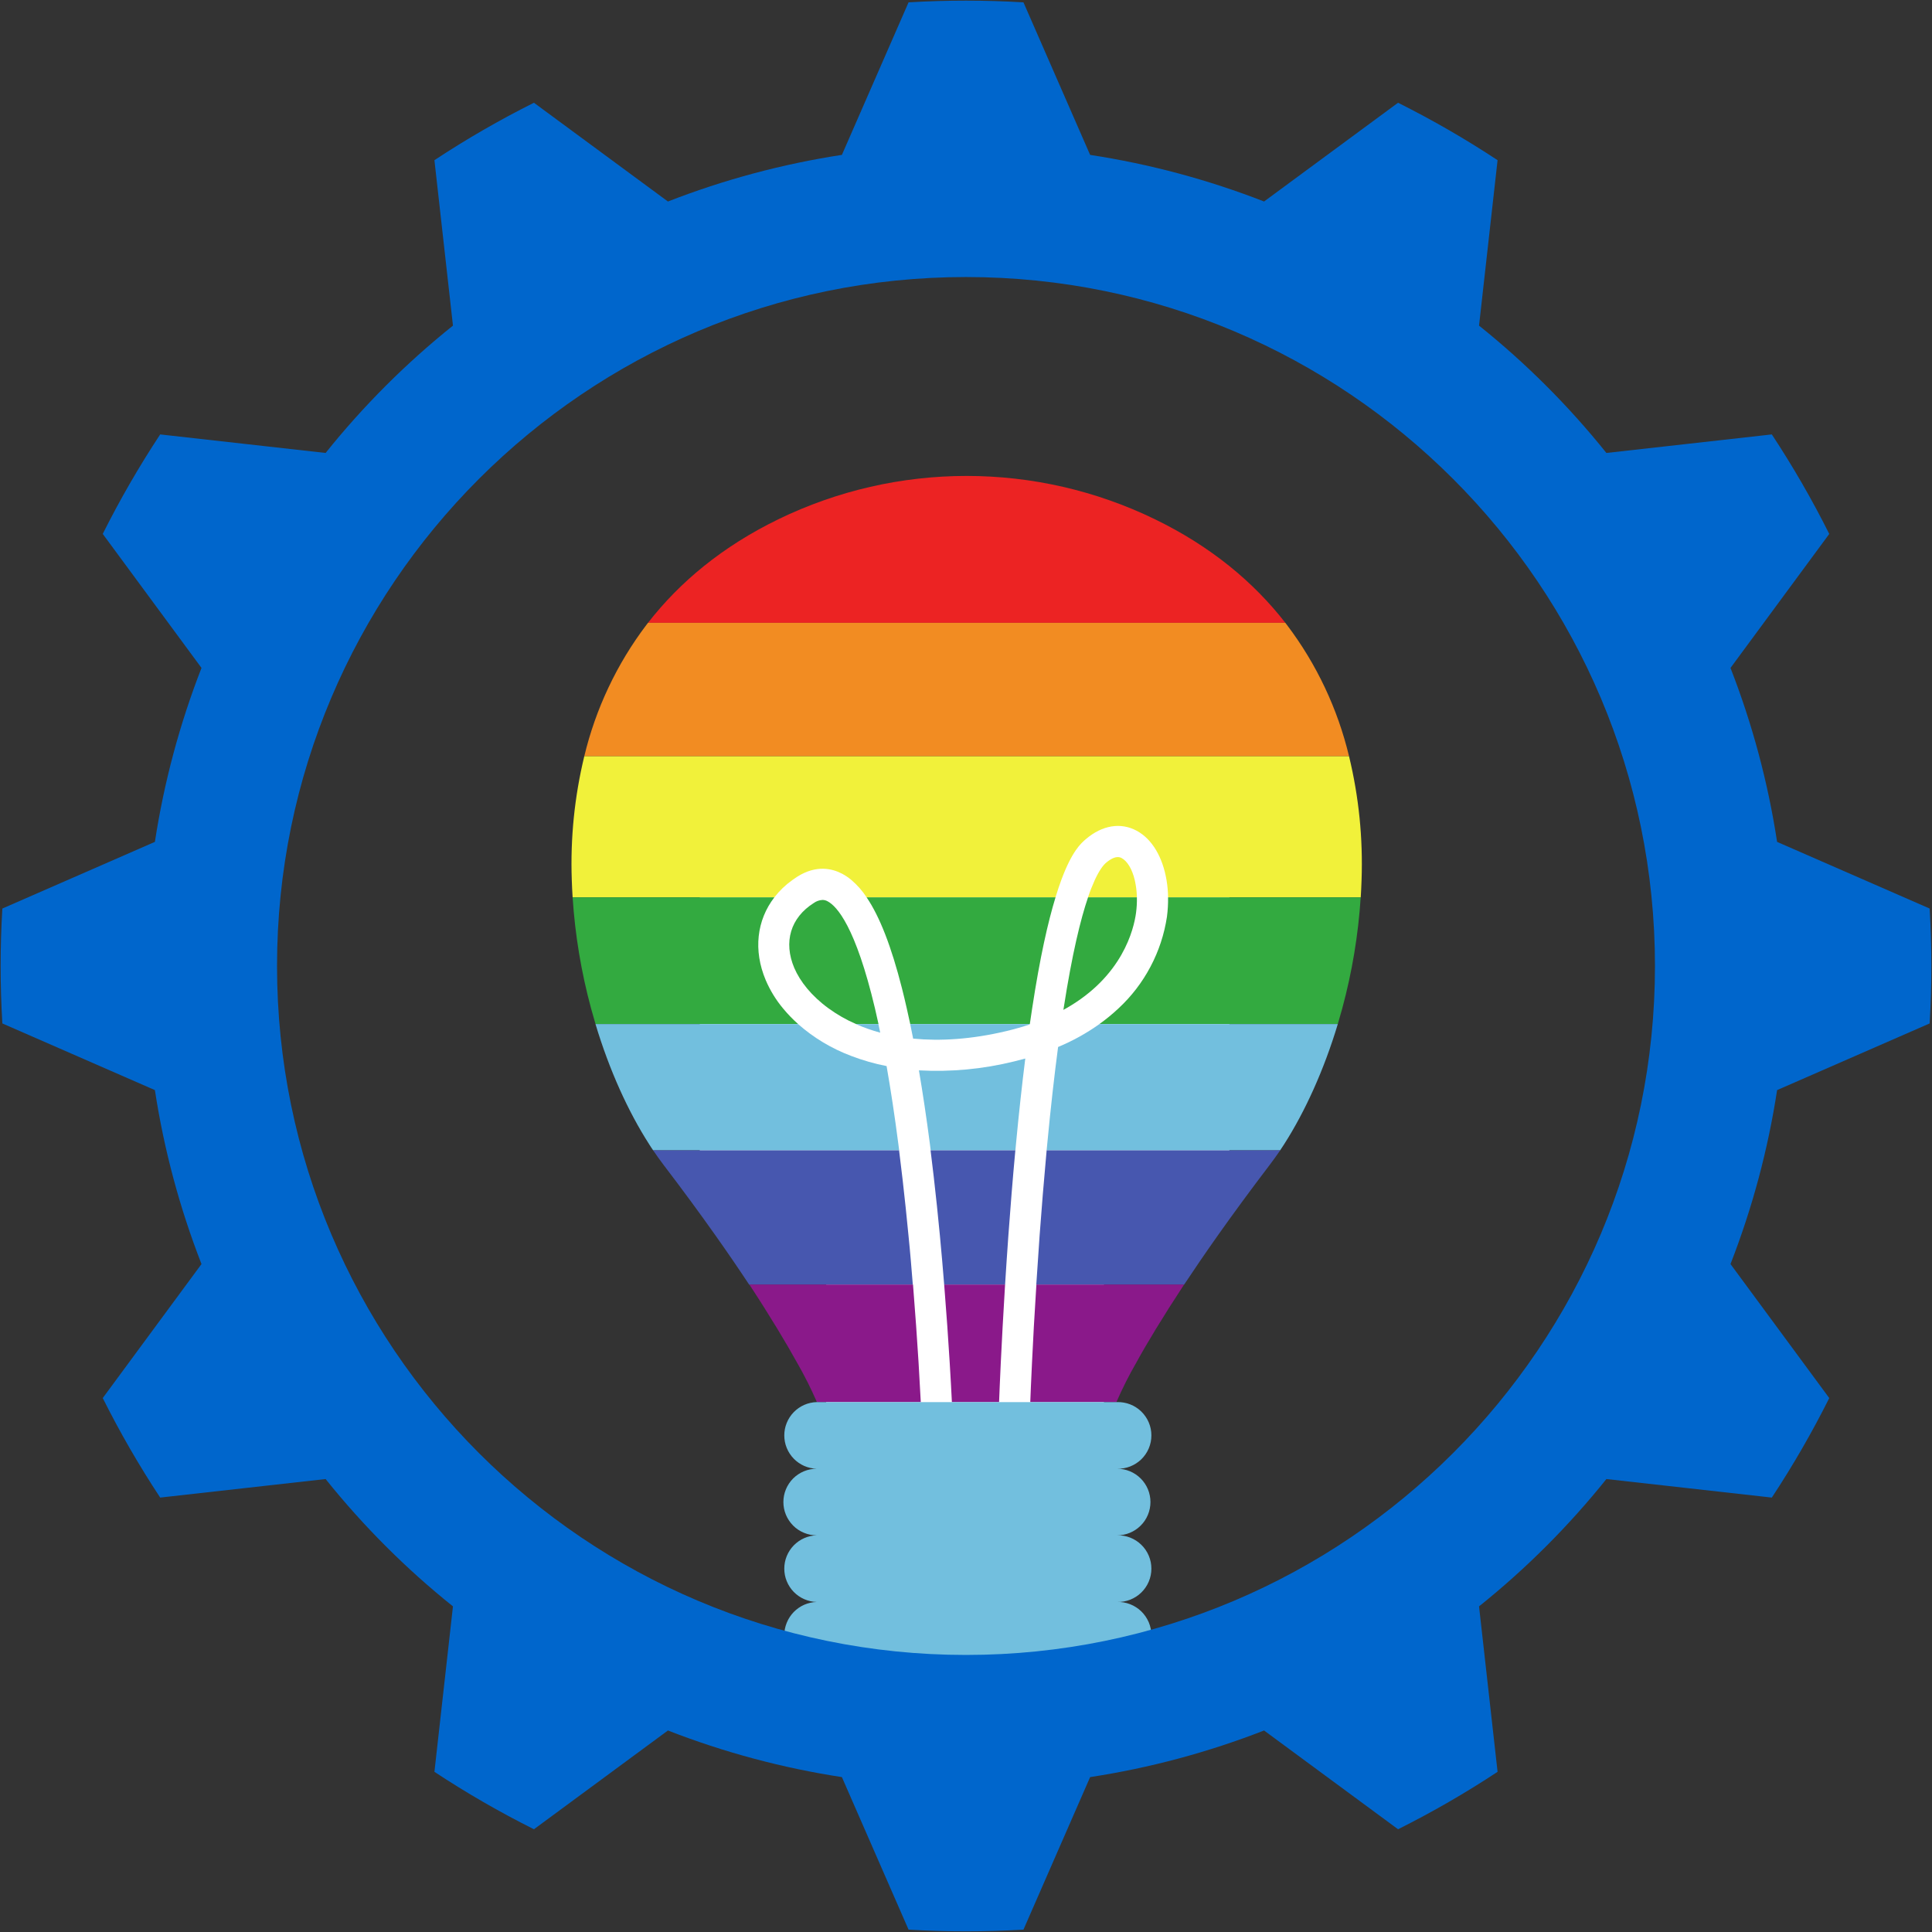 <svg xmlns="http://www.w3.org/2000/svg" xmlns:xlink="http://www.w3.org/1999/xlink" width="480" zoomAndPan="magnify" viewBox="0 0 360 360" height="480" preserveAspectRatio="xMidYMid meet" version="1.0"><rect x="0" y="0" width="360" height="360" fill="#333333" stroke="none"/><defs><clipPath id="8dd39804a9"><path d="M 153.941 148.566 L 205.703 148.566 L 205.703 264.449 L 153.941 264.449 Z M 153.941 148.566 " clip-rule="nonzero"/></clipPath><clipPath id="ab11b9efef"><path d="M 130.387 151.434 L 180 151.434 L 180 219.312 L 130.387 219.312 Z M 130.387 151.434 " clip-rule="nonzero"/></clipPath><clipPath id="6c2a0dea1c"><path d="M 185.551 151.434 L 229.074 151.434 L 229.074 219.312 L 185.551 219.312 Z M 185.551 151.434 " clip-rule="nonzero"/></clipPath><clipPath id="a204d004de"><path d="M 106.25 140 L 254 140 L 254 168 L 106.25 168 Z M 106.25 140 " clip-rule="nonzero"/></clipPath><clipPath id="73406794b0"><path d="M 106.25 167 L 149 167 L 149 191 L 106.25 191 Z M 106.25 167 " clip-rule="nonzero"/></clipPath></defs><g clip-path="url(#8dd39804a9)"><path fill="#ffffff" d="M 153.941 148.566 L 205.703 148.566 L 205.703 264.422 L 153.941 264.422 Z M 153.941 148.566 " fill-opacity="1" fill-rule="nonzero"/></g><g clip-path="url(#ab11b9efef)"><path fill="#ffffff" d="M 130.387 151.434 L 180 151.434 L 180 219.262 L 130.387 219.262 Z M 130.387 151.434 " fill-opacity="1" fill-rule="nonzero"/></g><g clip-path="url(#6c2a0dea1c)"><path fill="#ffffff" d="M 185.551 151.434 L 229.074 151.434 L 229.074 219.266 L 185.551 219.266 Z M 185.551 151.434 " fill-opacity="1" fill-rule="nonzero"/></g><path fill="#ec2323" d="M 215.164 96.734 C 212.441 95.414 209.656 94.25 206.801 93.246 C 203.949 92.238 201.051 91.398 198.102 90.723 C 195.152 90.043 192.176 89.535 189.168 89.195 C 186.164 88.855 183.148 88.684 180.121 88.684 C 177.098 88.684 174.082 88.855 171.078 89.195 C 168.07 89.535 165.094 90.043 162.145 90.723 C 159.195 91.398 156.297 92.238 153.441 93.246 C 150.59 94.25 147.805 95.414 145.082 96.734 C 134.602 101.824 126.641 108.473 120.746 116.051 L 239.504 116.051 C 233.609 108.473 225.652 101.824 215.164 96.734 Z M 215.164 96.734 " fill-opacity="1" fill-rule="nonzero"/><path fill="#f28c22" d="M 239.824 116.473 L 239.504 116.051 L 120.746 116.051 L 120.422 116.473 C 117.676 120.105 115.328 123.98 113.383 128.102 C 111.438 132.219 109.934 136.492 108.871 140.922 L 251.375 140.922 C 250.312 136.492 248.809 132.219 246.863 128.098 C 244.918 123.98 242.57 120.105 239.824 116.473 Z M 239.824 116.473 " fill-opacity="1" fill-rule="nonzero"/><path fill="#f1f13a" d="M 211.445 163.992 C 210.961 161.926 210.039 160.449 209.023 159.902 C 208.797 159.77 208.547 159.703 208.285 159.707 C 207.801 159.707 207.082 159.922 206.09 160.77 C 205.578 161.211 204.852 162.125 203.992 163.992 C 203.52 165.039 203.098 166.109 202.734 167.199 L 211.844 167.199 C 211.824 166.113 211.688 165.047 211.445 163.992 Z M 211.445 163.992 " fill-opacity="1" fill-rule="nonzero"/><g clip-path="url(#a204d004de)"><path fill="#f1f13a" d="M 251.375 140.922 L 108.871 140.922 C 107.043 148.504 106.266 156.195 106.543 163.992 C 106.578 165.059 106.629 166.133 106.699 167.199 L 144.293 167.199 C 145.25 165.969 146.363 164.898 147.633 163.992 C 147.93 163.773 148.234 163.566 148.555 163.363 C 152.098 161.121 155.062 161.828 156.934 162.816 C 157.551 163.145 158.129 163.539 158.664 163.992 C 159.754 164.93 160.691 165.996 161.48 167.199 L 196.68 167.199 C 197.043 166 197.402 164.934 197.75 163.992 C 199.754 158.57 201.438 157.129 202.332 156.359 C 205.379 153.758 208.836 153.188 211.812 154.801 C 214.715 156.367 216.652 159.758 217.367 163.992 C 217.543 165.051 217.641 166.121 217.656 167.199 L 253.555 167.199 C 253.621 166.133 253.672 165.059 253.707 163.992 C 253.984 156.195 253.207 148.504 251.375 140.922 Z M 251.375 140.922 " fill-opacity="1" fill-rule="nonzero"/></g><g clip-path="url(#73406794b0)"><path fill="#33aa40" d="M 110.137 187.906 C 110.406 188.875 110.684 189.844 110.965 190.809 L 148.711 190.809 C 147.703 189.914 146.77 188.945 145.91 187.906 C 144.574 186.305 143.496 184.539 142.676 182.621 C 140.336 177.066 141.016 171.453 144.297 167.199 L 106.699 167.199 C 107.156 174.215 108.301 181.117 110.137 187.906 Z M 110.137 187.906 " fill-opacity="1" fill-rule="nonzero"/></g><path fill="#33aa40" d="M 168.066 184.145 C 168.371 185.344 168.672 186.605 168.965 187.906 C 169.184 188.875 169.398 189.82 169.605 190.809 L 191.895 190.809 C 192.039 189.809 192.184 188.84 192.328 187.906 C 193.781 178.359 195.281 171.777 196.684 167.199 L 161.477 167.199 C 163.938 170.828 166.094 176.391 168.066 184.145 Z M 168.066 184.145 " fill-opacity="1" fill-rule="nonzero"/><path fill="#33aa40" d="M 154.219 167.949 C 153.918 167.777 153.594 167.691 153.25 167.691 C 152.652 167.727 152.113 167.918 151.629 168.266 C 147.312 170.996 145.953 175.523 148 180.359 C 149.082 182.883 151.211 185.59 154.406 187.906 C 155.996 189.059 157.691 190.027 159.492 190.809 L 163.695 190.809 C 163.48 189.793 163.258 188.828 163.039 187.906 C 159.426 172.652 155.941 168.855 154.219 167.949 Z M 154.219 167.949 " fill-opacity="1" fill-rule="nonzero"/><path fill="#33aa40" d="M 211.688 170.066 C 211.812 169.113 211.867 168.156 211.844 167.199 L 202.742 167.199 C 201.363 171.246 199.777 177.68 198.191 187.906 L 198.145 188.176 L 198.629 187.906 C 209.18 181.914 211.277 173.152 211.688 170.066 Z M 211.688 170.066 " fill-opacity="1" fill-rule="nonzero"/><path fill="#33aa40" d="M 217.445 170.824 C 216.945 174.102 215.926 177.203 214.375 180.133 C 212.824 183.062 210.836 185.652 208.406 187.906 C 207.289 188.953 206.113 189.922 204.867 190.809 L 249.281 190.809 C 249.562 189.844 249.84 188.875 250.109 187.906 C 251.945 181.117 253.09 174.215 253.547 167.199 L 217.652 167.199 C 217.672 168.41 217.602 169.621 217.445 170.824 Z M 217.445 170.824 " fill-opacity="1" fill-rule="nonzero"/><path fill="#72bfde" d="M 170.152 193.531 C 175.156 194.016 180.973 193.691 187.602 192.109 C 189.125 191.742 190.547 191.336 191.883 190.887 L 191.883 190.82 L 169.605 190.82 C 169.797 191.707 169.977 192.609 170.152 193.531 Z M 170.152 193.531 " fill-opacity="1" fill-rule="nonzero"/><path fill="#72bfde" d="M 164.016 192.422 L 163.676 190.82 L 159.473 190.82 C 160.945 191.469 162.461 192 164.016 192.422 Z M 164.016 192.422 " fill-opacity="1" fill-rule="nonzero"/><path fill="#72bfde" d="M 171.227 199.445 C 171.949 203.672 172.633 208.254 173.277 213.195 L 173.422 214.352 L 189.219 214.352 L 189.219 214.172 C 189.25 213.844 189.281 213.523 189.309 213.203 C 189.871 207.27 190.453 201.965 191.047 197.242 C 190.371 197.426 189.672 197.609 188.961 197.781 C 183.133 199.219 177.223 199.773 171.227 199.445 Z M 171.227 199.445 " fill-opacity="1" fill-rule="nonzero"/><path fill="#72bfde" d="M 197.16 195.09 C 196.473 200.301 195.789 206.301 195.137 213.188 C 195.098 213.57 195.062 213.953 195.023 214.344 L 238.539 214.344 C 238.793 213.965 239.047 213.582 239.297 213.188 C 243.168 207.129 246.691 199.418 249.281 190.816 L 204.867 190.816 C 202.457 192.531 199.891 193.953 197.16 195.09 Z M 197.16 195.09 " fill-opacity="1" fill-rule="nonzero"/><path fill="#72bfde" d="M 120.949 213.195 C 121.199 213.586 121.434 213.969 121.707 214.352 L 167.547 214.352 C 167.5 213.957 167.445 213.578 167.398 213.195 C 166.688 207.715 165.945 202.891 165.203 198.648 C 162.938 198.207 160.73 197.57 158.578 196.746 C 154.93 195.367 151.637 193.391 148.707 190.82 L 110.961 190.82 C 113.555 199.445 117.059 207.133 120.949 213.195 Z M 120.949 213.195 " fill-opacity="1" fill-rule="nonzero"/><path fill="#4757af" d="M 194.996 214.684 C 194.512 219.977 194.082 225.219 193.719 230.195 C 193.492 233.387 193.281 236.484 193.098 239.383 L 220.637 239.383 C 222.48 236.598 224.562 233.543 226.93 230.195 C 229.75 226.211 232.957 221.832 236.605 217.043 C 237.254 216.191 237.898 215.289 238.543 214.352 L 195.023 214.352 Z M 194.996 214.684 " fill-opacity="1" fill-rule="nonzero"/><path fill="#4757af" d="M 173.984 219.23 C 174.41 222.926 174.793 226.609 175.133 230.195 C 175.43 233.348 175.699 236.426 175.934 239.383 L 187.281 239.383 C 187.465 236.484 187.668 233.402 187.898 230.195 C 188.266 225.121 188.691 219.762 189.195 214.352 L 173.398 214.352 C 173.598 215.941 173.797 217.566 173.984 219.23 Z M 173.984 219.23 " fill-opacity="1" fill-rule="nonzero"/><path fill="#4757af" d="M 123.633 217.043 C 127.289 221.832 130.496 226.211 133.312 230.195 C 135.676 233.531 137.758 236.59 139.602 239.383 L 170.09 239.383 C 169.852 236.434 169.605 233.352 169.281 230.195 C 168.957 226.809 168.594 223.34 168.195 219.859 C 167.977 217.953 167.754 216.117 167.531 214.352 L 121.707 214.352 C 122.344 215.289 122.984 216.191 123.633 217.043 Z M 123.633 217.043 " fill-opacity="1" fill-rule="nonzero"/><path fill="#8a198a" d="M 176.961 253.867 C 177.137 256.715 177.27 259.211 177.371 261.262 L 186.164 261.262 C 186.219 259.848 186.32 257.285 186.484 253.867 C 186.672 249.996 186.934 245.008 187.281 239.355 L 175.934 239.355 C 176.367 244.738 176.703 249.676 176.961 253.867 Z M 176.961 253.867 " fill-opacity="1" fill-rule="nonzero"/><path fill="#8a198a" d="M 148.496 253.867 C 149.875 256.262 151.117 258.727 152.219 261.262 L 171.574 261.262 C 171.469 259.199 171.332 256.699 171.16 253.867 C 170.898 249.668 170.559 244.73 170.125 239.355 L 139.637 239.355 C 143.672 245.523 146.539 250.336 148.496 253.867 Z M 148.496 253.867 " fill-opacity="1" fill-rule="nonzero"/><path fill="#8a198a" d="M 192.301 253.867 C 192.137 257.25 192.031 259.785 191.977 261.262 L 208.027 261.262 C 209.129 258.727 210.371 256.262 211.754 253.867 C 213.688 250.336 216.594 245.523 220.637 239.355 L 193.117 239.355 C 192.75 244.996 192.484 249.969 192.301 253.867 Z M 192.301 253.867 " fill-opacity="1" fill-rule="nonzero"/><path fill="#72bfde" d="M 214.371 279.883 C 214.371 279.473 214.332 279.07 214.25 278.672 C 214.172 278.27 214.055 277.883 213.898 277.504 C 213.742 277.129 213.551 276.77 213.324 276.434 C 213.098 276.094 212.84 275.781 212.551 275.492 C 212.262 275.203 211.949 274.945 211.609 274.719 C 211.27 274.492 210.914 274.305 210.535 274.148 C 210.16 273.992 209.77 273.875 209.371 273.793 C 208.969 273.715 208.566 273.676 208.156 273.676 C 208.574 273.688 208.984 273.656 209.395 273.586 C 209.805 273.516 210.203 273.406 210.59 273.254 C 210.977 273.102 211.344 272.914 211.691 272.691 C 212.043 272.465 212.367 272.211 212.664 271.922 C 212.961 271.633 213.227 271.316 213.461 270.973 C 213.695 270.629 213.895 270.266 214.055 269.887 C 214.215 269.504 214.34 269.109 214.422 268.699 C 214.504 268.293 214.543 267.883 214.543 267.469 C 214.543 267.055 214.504 266.641 214.422 266.234 C 214.34 265.828 214.215 265.434 214.055 265.051 C 213.895 264.668 213.695 264.309 213.461 263.965 C 213.227 263.621 212.961 263.305 212.664 263.016 C 212.367 262.727 212.043 262.469 211.691 262.246 C 211.344 262.02 210.977 261.832 210.59 261.684 C 210.203 261.531 209.805 261.422 209.395 261.352 C 208.984 261.277 208.574 261.25 208.156 261.262 L 152.18 261.262 C 151.781 261.273 151.383 261.32 150.992 261.41 C 150.602 261.496 150.223 261.621 149.855 261.781 C 149.488 261.941 149.141 262.137 148.812 262.367 C 148.484 262.594 148.18 262.852 147.898 263.141 C 147.621 263.426 147.371 263.738 147.152 264.074 C 146.934 264.406 146.746 264.762 146.598 265.133 C 146.445 265.504 146.332 265.887 146.254 266.277 C 146.18 266.672 146.141 267.066 146.141 267.469 C 146.141 267.867 146.18 268.266 146.254 268.66 C 146.332 269.051 146.445 269.434 146.598 269.805 C 146.746 270.176 146.934 270.527 147.152 270.863 C 147.371 271.199 147.621 271.512 147.898 271.797 C 148.18 272.086 148.484 272.344 148.812 272.57 C 149.141 272.801 149.488 272.992 149.855 273.156 C 150.223 273.316 150.602 273.441 150.992 273.527 C 151.383 273.617 151.781 273.664 152.18 273.676 C 151.773 273.676 151.367 273.715 150.969 273.797 C 150.57 273.875 150.18 273.992 149.805 274.148 C 149.426 274.305 149.07 274.496 148.73 274.723 C 148.391 274.949 148.078 275.207 147.789 275.492 C 147.5 275.781 147.246 276.094 147.02 276.434 C 146.793 276.773 146.602 277.129 146.445 277.508 C 146.289 277.883 146.172 278.27 146.09 278.672 C 146.012 279.07 145.973 279.473 145.973 279.883 C 145.973 280.289 146.012 280.691 146.09 281.094 C 146.172 281.492 146.289 281.879 146.445 282.258 C 146.602 282.633 146.793 282.992 147.02 283.328 C 147.246 283.668 147.5 283.98 147.789 284.27 C 148.078 284.559 148.391 284.816 148.73 285.043 C 149.07 285.266 149.426 285.457 149.805 285.613 C 150.18 285.77 150.57 285.887 150.969 285.969 C 151.367 286.047 151.773 286.086 152.18 286.086 C 151.781 286.098 151.383 286.148 150.992 286.234 C 150.602 286.324 150.223 286.445 149.855 286.609 C 149.488 286.77 149.141 286.965 148.812 287.191 C 148.484 287.422 148.18 287.68 147.898 287.965 C 147.621 288.254 147.371 288.562 147.152 288.898 C 146.934 289.234 146.746 289.586 146.598 289.957 C 146.445 290.328 146.332 290.711 146.254 291.105 C 146.18 291.496 146.141 291.895 146.141 292.293 C 146.141 292.695 146.18 293.094 146.254 293.484 C 146.332 293.879 146.445 294.262 146.598 294.633 C 146.746 295.004 146.934 295.355 147.152 295.691 C 147.371 296.027 147.621 296.336 147.898 296.625 C 148.18 296.91 148.484 297.168 148.812 297.398 C 149.141 297.625 149.488 297.82 149.855 297.98 C 150.223 298.141 150.602 298.266 150.992 298.355 C 151.383 298.441 151.781 298.492 152.18 298.504 C 151.781 298.516 151.383 298.562 150.992 298.652 C 150.602 298.738 150.223 298.863 149.855 299.023 C 149.488 299.184 149.141 299.379 148.812 299.609 C 148.484 299.836 148.18 300.094 147.898 300.379 C 147.621 300.668 147.371 300.98 147.152 301.312 C 146.934 301.648 146.746 302.004 146.598 302.375 C 146.445 302.746 146.332 303.129 146.254 303.52 C 146.18 303.914 146.141 304.309 146.141 304.711 C 146.141 305.109 146.18 305.508 146.254 305.902 C 146.332 306.293 146.445 306.676 146.598 307.047 C 146.746 307.418 146.934 307.77 147.152 308.105 C 147.371 308.441 147.621 308.754 147.898 309.039 C 148.18 309.328 148.484 309.586 148.812 309.812 C 149.141 310.043 149.488 310.234 149.855 310.398 C 150.223 310.559 150.602 310.684 150.992 310.77 C 151.383 310.859 151.781 310.906 152.18 310.918 L 208.156 310.918 C 208.574 310.93 208.984 310.898 209.395 310.828 C 209.805 310.758 210.203 310.648 210.59 310.496 C 210.977 310.344 211.344 310.156 211.691 309.934 C 212.043 309.707 212.367 309.453 212.664 309.164 C 212.961 308.875 213.227 308.559 213.461 308.215 C 213.695 307.871 213.895 307.508 214.055 307.125 C 214.215 306.746 214.34 306.352 214.422 305.941 C 214.504 305.535 214.543 305.125 214.543 304.711 C 214.543 304.297 214.504 303.883 214.422 303.477 C 214.34 303.07 214.215 302.676 214.055 302.293 C 213.895 301.91 213.695 301.551 213.461 301.207 C 213.227 300.863 212.961 300.547 212.664 300.258 C 212.367 299.969 212.043 299.711 211.691 299.488 C 211.344 299.262 210.977 299.074 210.59 298.926 C 210.203 298.773 209.805 298.664 209.395 298.59 C 208.984 298.52 208.574 298.492 208.156 298.504 C 208.574 298.516 208.984 298.484 209.395 298.414 C 209.805 298.344 210.203 298.23 210.59 298.082 C 210.977 297.93 211.344 297.742 211.691 297.52 C 212.043 297.293 212.367 297.035 212.664 296.746 C 212.961 296.457 213.227 296.141 213.461 295.797 C 213.695 295.457 213.895 295.094 214.055 294.711 C 214.215 294.328 214.34 293.934 214.422 293.527 C 214.504 293.121 214.543 292.711 214.543 292.293 C 214.543 291.879 214.504 291.469 214.422 291.062 C 214.34 290.656 214.215 290.262 214.055 289.879 C 213.895 289.496 213.695 289.133 213.461 288.789 C 213.227 288.449 212.961 288.133 212.664 287.844 C 212.367 287.555 212.043 287.297 211.691 287.07 C 211.344 286.848 210.977 286.66 210.59 286.508 C 210.203 286.359 209.805 286.246 209.395 286.176 C 208.984 286.105 208.574 286.074 208.156 286.086 C 208.566 286.086 208.969 286.047 209.371 285.969 C 209.77 285.891 210.16 285.773 210.535 285.617 C 210.914 285.461 211.27 285.27 211.609 285.043 C 211.949 284.816 212.262 284.559 212.551 284.27 C 212.84 283.984 213.098 283.668 213.324 283.332 C 213.551 282.992 213.742 282.633 213.898 282.258 C 214.055 281.879 214.172 281.492 214.25 281.094 C 214.332 280.691 214.371 280.289 214.371 279.883 Z M 214.371 279.883 " fill-opacity="1" fill-rule="nonzero"/><path fill="#0066cc" d="M 180 51.621 C 250.855 51.621 308.379 109.145 308.379 180 C 308.379 250.852 250.855 308.375 180 308.375 C 109.145 308.375 51.621 250.852 51.621 180 C 51.621 109.145 109.145 51.621 180 51.621 Z M 190.707 0.438 C 183.574 0.012 176.426 0.012 169.297 0.438 L 156.875 28.859 C 145.781 30.559 134.914 33.473 124.461 37.547 L 99.488 19.145 C 93.102 22.34 86.91 25.914 80.949 29.848 L 84.402 60.676 C 75.645 67.688 67.688 75.645 60.672 84.402 L 29.848 80.949 C 25.914 86.91 22.34 93.102 19.145 99.488 L 37.547 124.457 C 33.473 134.91 30.559 145.781 28.863 156.871 L 0.438 169.293 C 0.012 176.426 0.012 183.574 0.438 190.703 L 28.863 203.125 C 30.559 214.215 33.473 225.086 37.547 235.539 L 19.145 260.508 C 22.34 266.895 25.914 273.086 29.848 279.051 L 60.672 275.598 C 67.688 284.352 75.645 292.312 84.402 299.324 L 80.949 330.152 C 86.91 334.086 93.105 337.66 99.492 340.855 L 124.461 322.453 C 134.914 326.527 145.781 329.441 156.875 331.137 L 169.297 359.559 C 176.426 359.984 183.574 359.984 190.707 359.559 L 203.129 331.137 C 214.219 329.441 225.086 326.527 235.539 322.453 L 260.508 340.855 C 266.898 337.66 273.09 334.086 279.051 330.152 L 275.598 299.324 C 284.355 292.309 292.312 284.352 299.328 275.598 L 330.152 279.051 C 334.086 273.086 337.66 266.895 340.855 260.508 L 322.453 235.539 C 326.527 225.086 329.441 214.215 331.137 203.125 L 359.562 190.703 C 359.988 183.574 359.988 176.426 359.562 169.293 L 331.137 156.875 C 329.441 145.781 326.527 134.914 322.453 124.461 L 340.855 99.492 C 337.66 93.102 334.086 86.914 330.152 80.949 L 299.328 84.402 C 292.312 75.648 284.355 67.691 275.598 60.676 L 279.051 29.848 C 273.086 25.914 266.895 22.34 260.508 19.145 L 235.539 37.547 C 225.09 33.473 214.219 30.559 203.129 28.863 Z M 190.707 0.438 " fill-opacity="1" fill-rule="evenodd"/></svg>